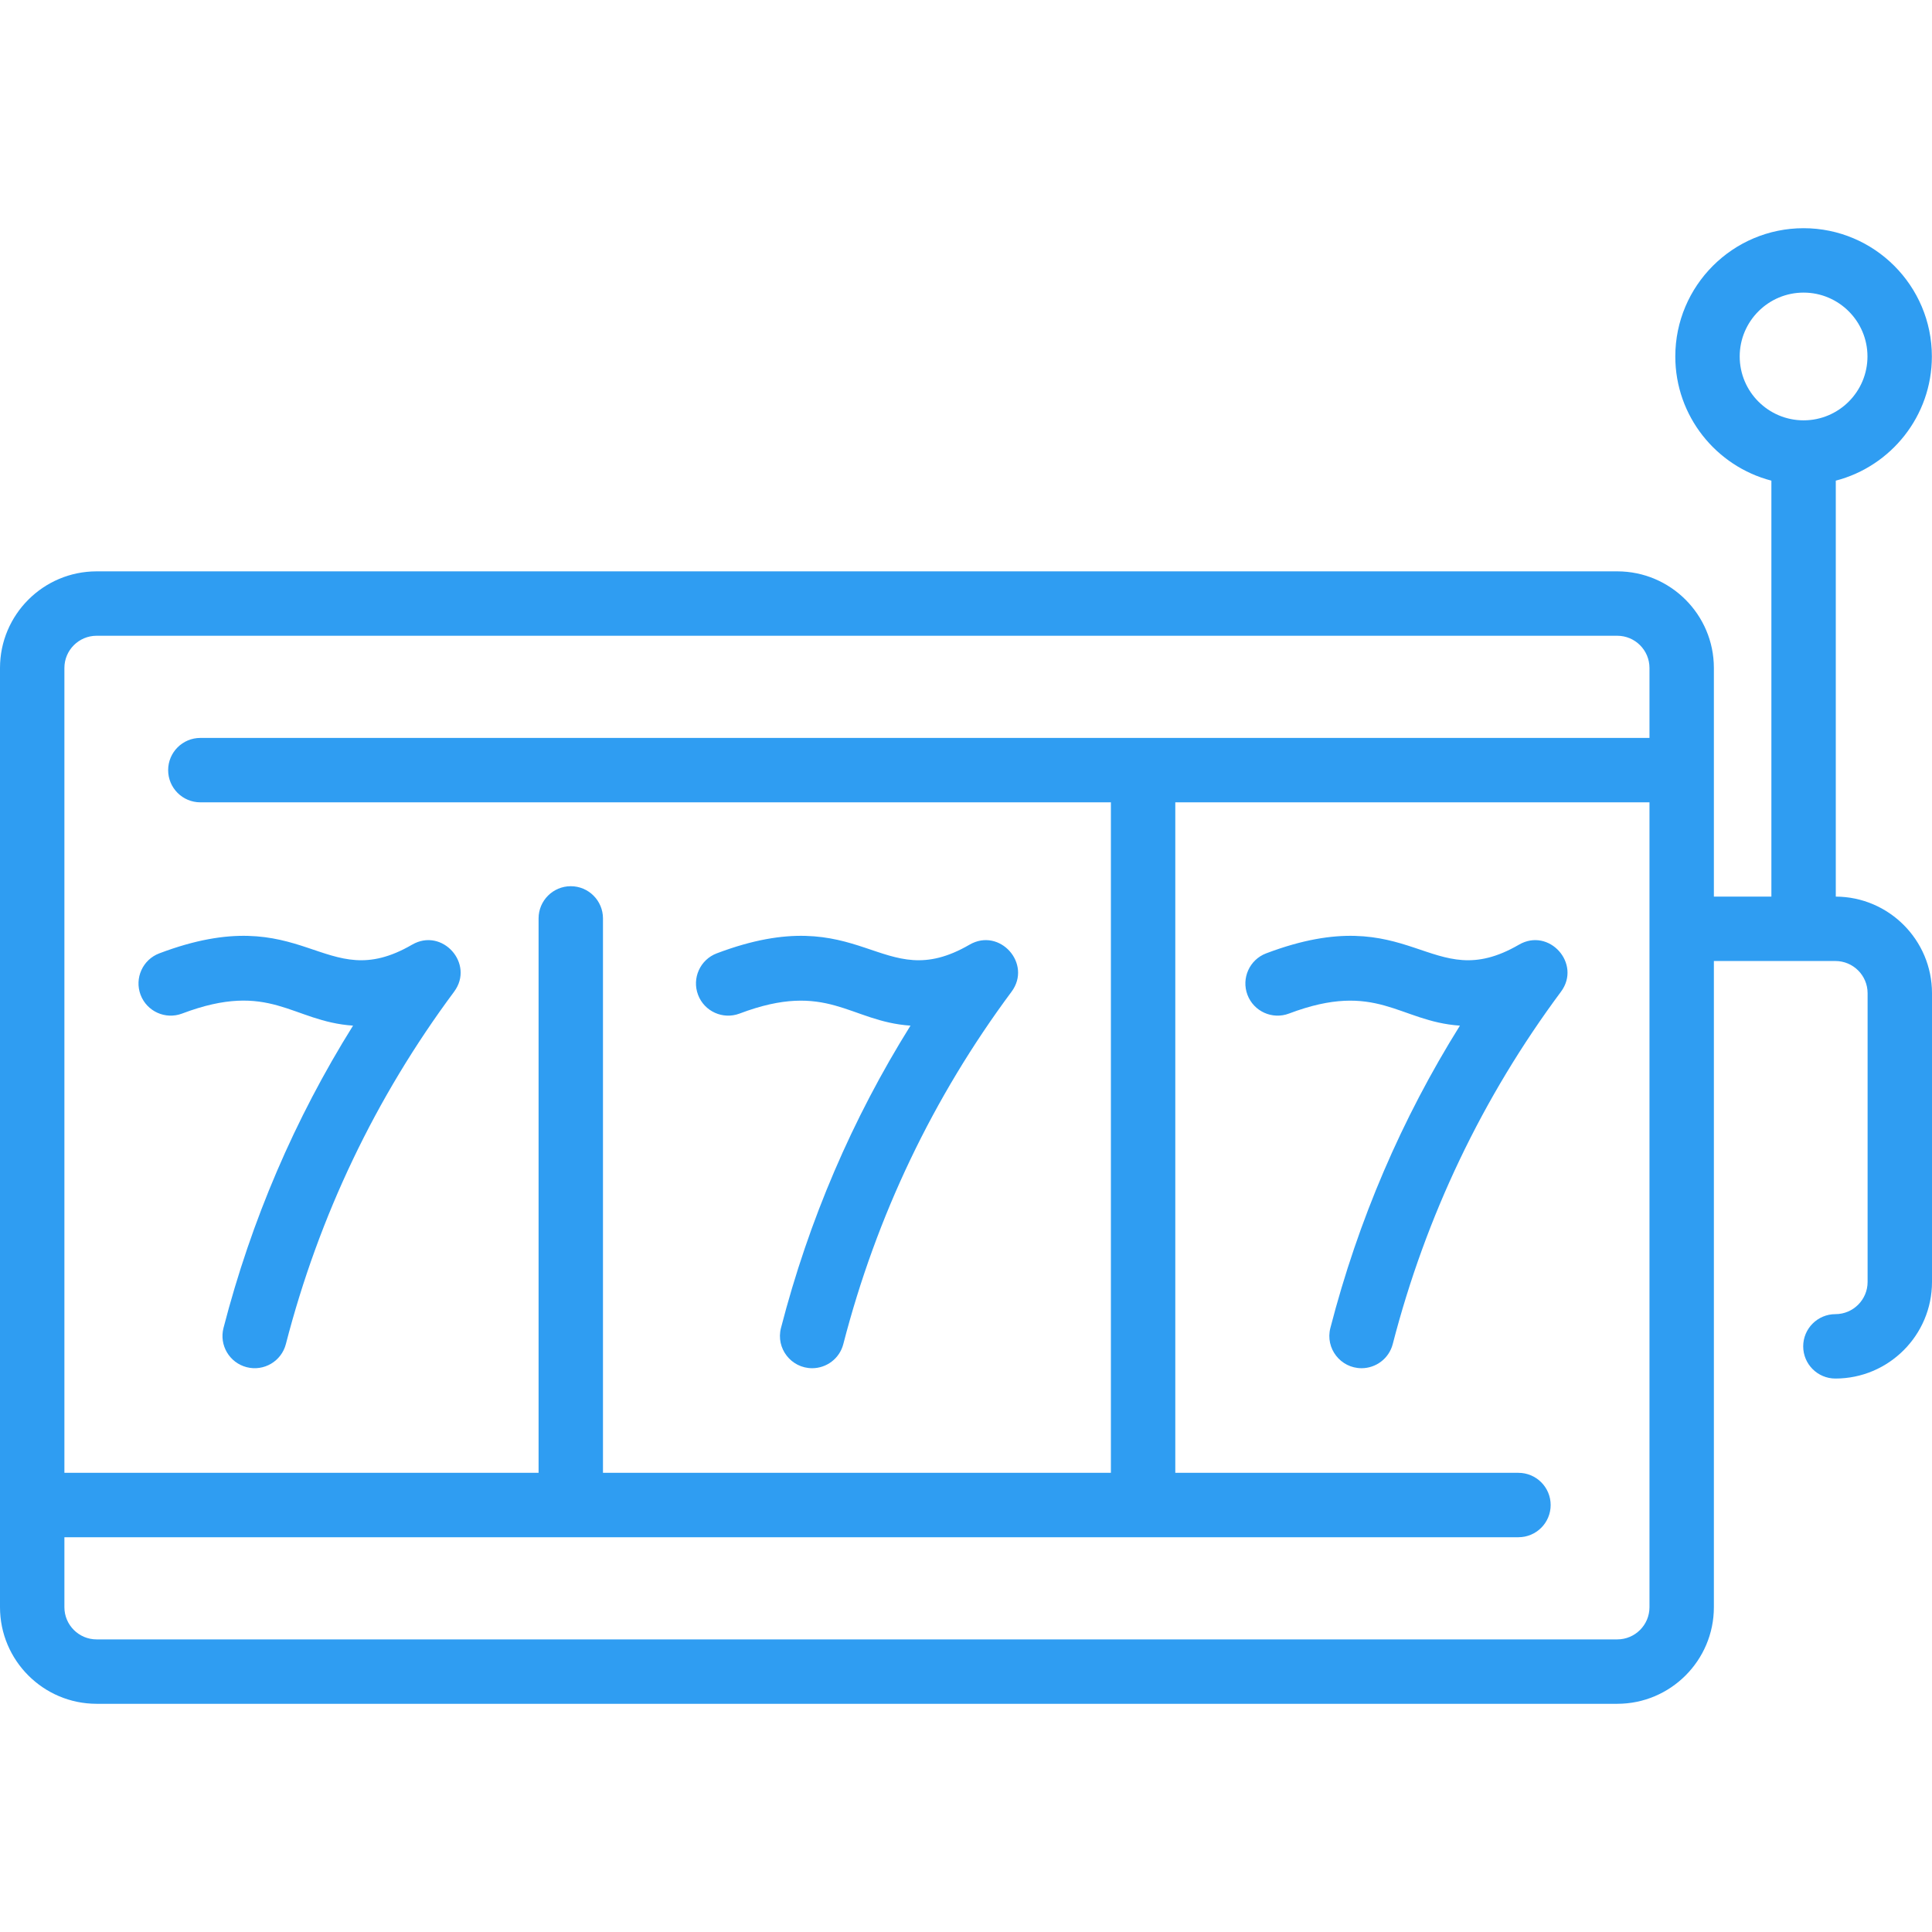 <svg width="60" height="60" viewBox="0 0 60 60" fill="none" xmlns="http://www.w3.org/2000/svg">
<g clip-path="url(#clip0_551_186)">
<path d="M57.012 27.845V14.927C58.726 14.482 59.996 12.922 59.996 11.07C59.996 8.874 58.209 7.087 56.012 7.087C53.815 7.087 52.028 8.874 52.028 11.07C52.028 12.922 53.298 14.482 55.012 14.927V27.845H53.226V20.744C53.226 19.09 51.88 17.744 50.226 17.744H3C1.346 17.744 0 19.09 0 20.744V49.913C0 51.567 1.346 52.913 3 52.913H50.226C51.88 52.913 53.226 51.567 53.226 49.913V29.845H57C57.551 29.845 58 30.293 58 30.845V39.812C58 40.364 57.551 40.812 57 40.812C56.448 40.812 56 41.26 56 41.812C56 42.365 56.448 42.812 57 42.812C58.654 42.812 60 41.467 60 39.812V30.845C60 29.195 58.661 27.852 57.012 27.845ZM3 19.744H50.226C50.777 19.744 51.226 20.192 51.226 20.744V22.917H6.222C5.67 22.917 5.222 23.365 5.222 23.917C5.222 24.47 5.67 24.917 6.222 24.917H34.5V45.74H18.726V28.522C18.726 27.97 18.278 27.522 17.726 27.522C17.174 27.522 16.726 27.97 16.726 28.522V45.74H2V20.744C2 20.192 2.449 19.744 3 19.744ZM51.226 49.913C51.226 50.465 50.777 50.913 50.226 50.913H3C2.449 50.913 2 50.465 2 49.913V47.74H47.157C47.709 47.74 48.157 47.292 48.157 46.74C48.157 46.188 47.709 45.74 47.157 45.74H36.5V24.917H51.226V49.913ZM54.028 11.07C54.028 9.977 54.918 9.087 56.012 9.087C57.106 9.087 57.996 9.977 57.996 11.07C57.996 12.164 57.106 13.054 56.012 13.054C54.918 13.054 54.028 12.164 54.028 11.07Z" fill="#2F9DF2"/>
<path d="M22.968 31.477C25.703 30.442 26.376 31.723 28.276 31.852C26.467 34.748 25.118 37.896 24.254 41.241C24.09 41.876 24.571 42.491 25.223 42.491C25.668 42.491 26.074 42.192 26.19 41.741C27.218 37.762 28.976 34.08 31.414 30.799C32.06 29.93 31.046 28.794 30.109 29.338C27.345 30.944 26.809 27.886 22.26 29.607C21.744 29.802 21.483 30.379 21.679 30.896C21.874 31.412 22.452 31.672 22.968 31.477Z" fill="#2F9DF2"/>
<path d="M47.172 29.338C44.408 30.944 43.872 27.886 39.323 29.607C38.806 29.802 38.546 30.379 38.741 30.896C38.937 31.412 39.514 31.672 40.03 31.477C42.765 30.442 43.438 31.723 45.339 31.852C43.53 34.748 42.18 37.896 41.316 41.241C41.152 41.876 41.633 42.491 42.285 42.491C42.73 42.491 43.136 42.192 43.253 41.741C44.281 37.762 46.038 34.08 48.477 30.799C49.123 29.93 48.109 28.794 47.172 29.338Z" fill="#2F9DF2"/>
<path d="M5.655 31.477C8.4 30.439 9.05 31.722 10.964 31.852C9.155 34.748 7.805 37.896 6.941 41.241C6.803 41.776 7.125 42.321 7.66 42.459C8.196 42.597 8.74 42.275 8.878 41.741C9.906 37.762 11.663 34.08 14.102 30.799C14.748 29.93 13.734 28.794 12.797 29.338C10.033 30.944 9.497 27.886 4.948 29.607C4.431 29.802 4.171 30.379 4.366 30.896C4.562 31.412 5.139 31.672 5.655 31.477Z" fill="#2F9DF2"/>
</g>
<defs>
<clipPath id="clip0_551_186">
<rect width="60" height="60" fill="white"/>
</clipPath>
</defs>
</svg>
